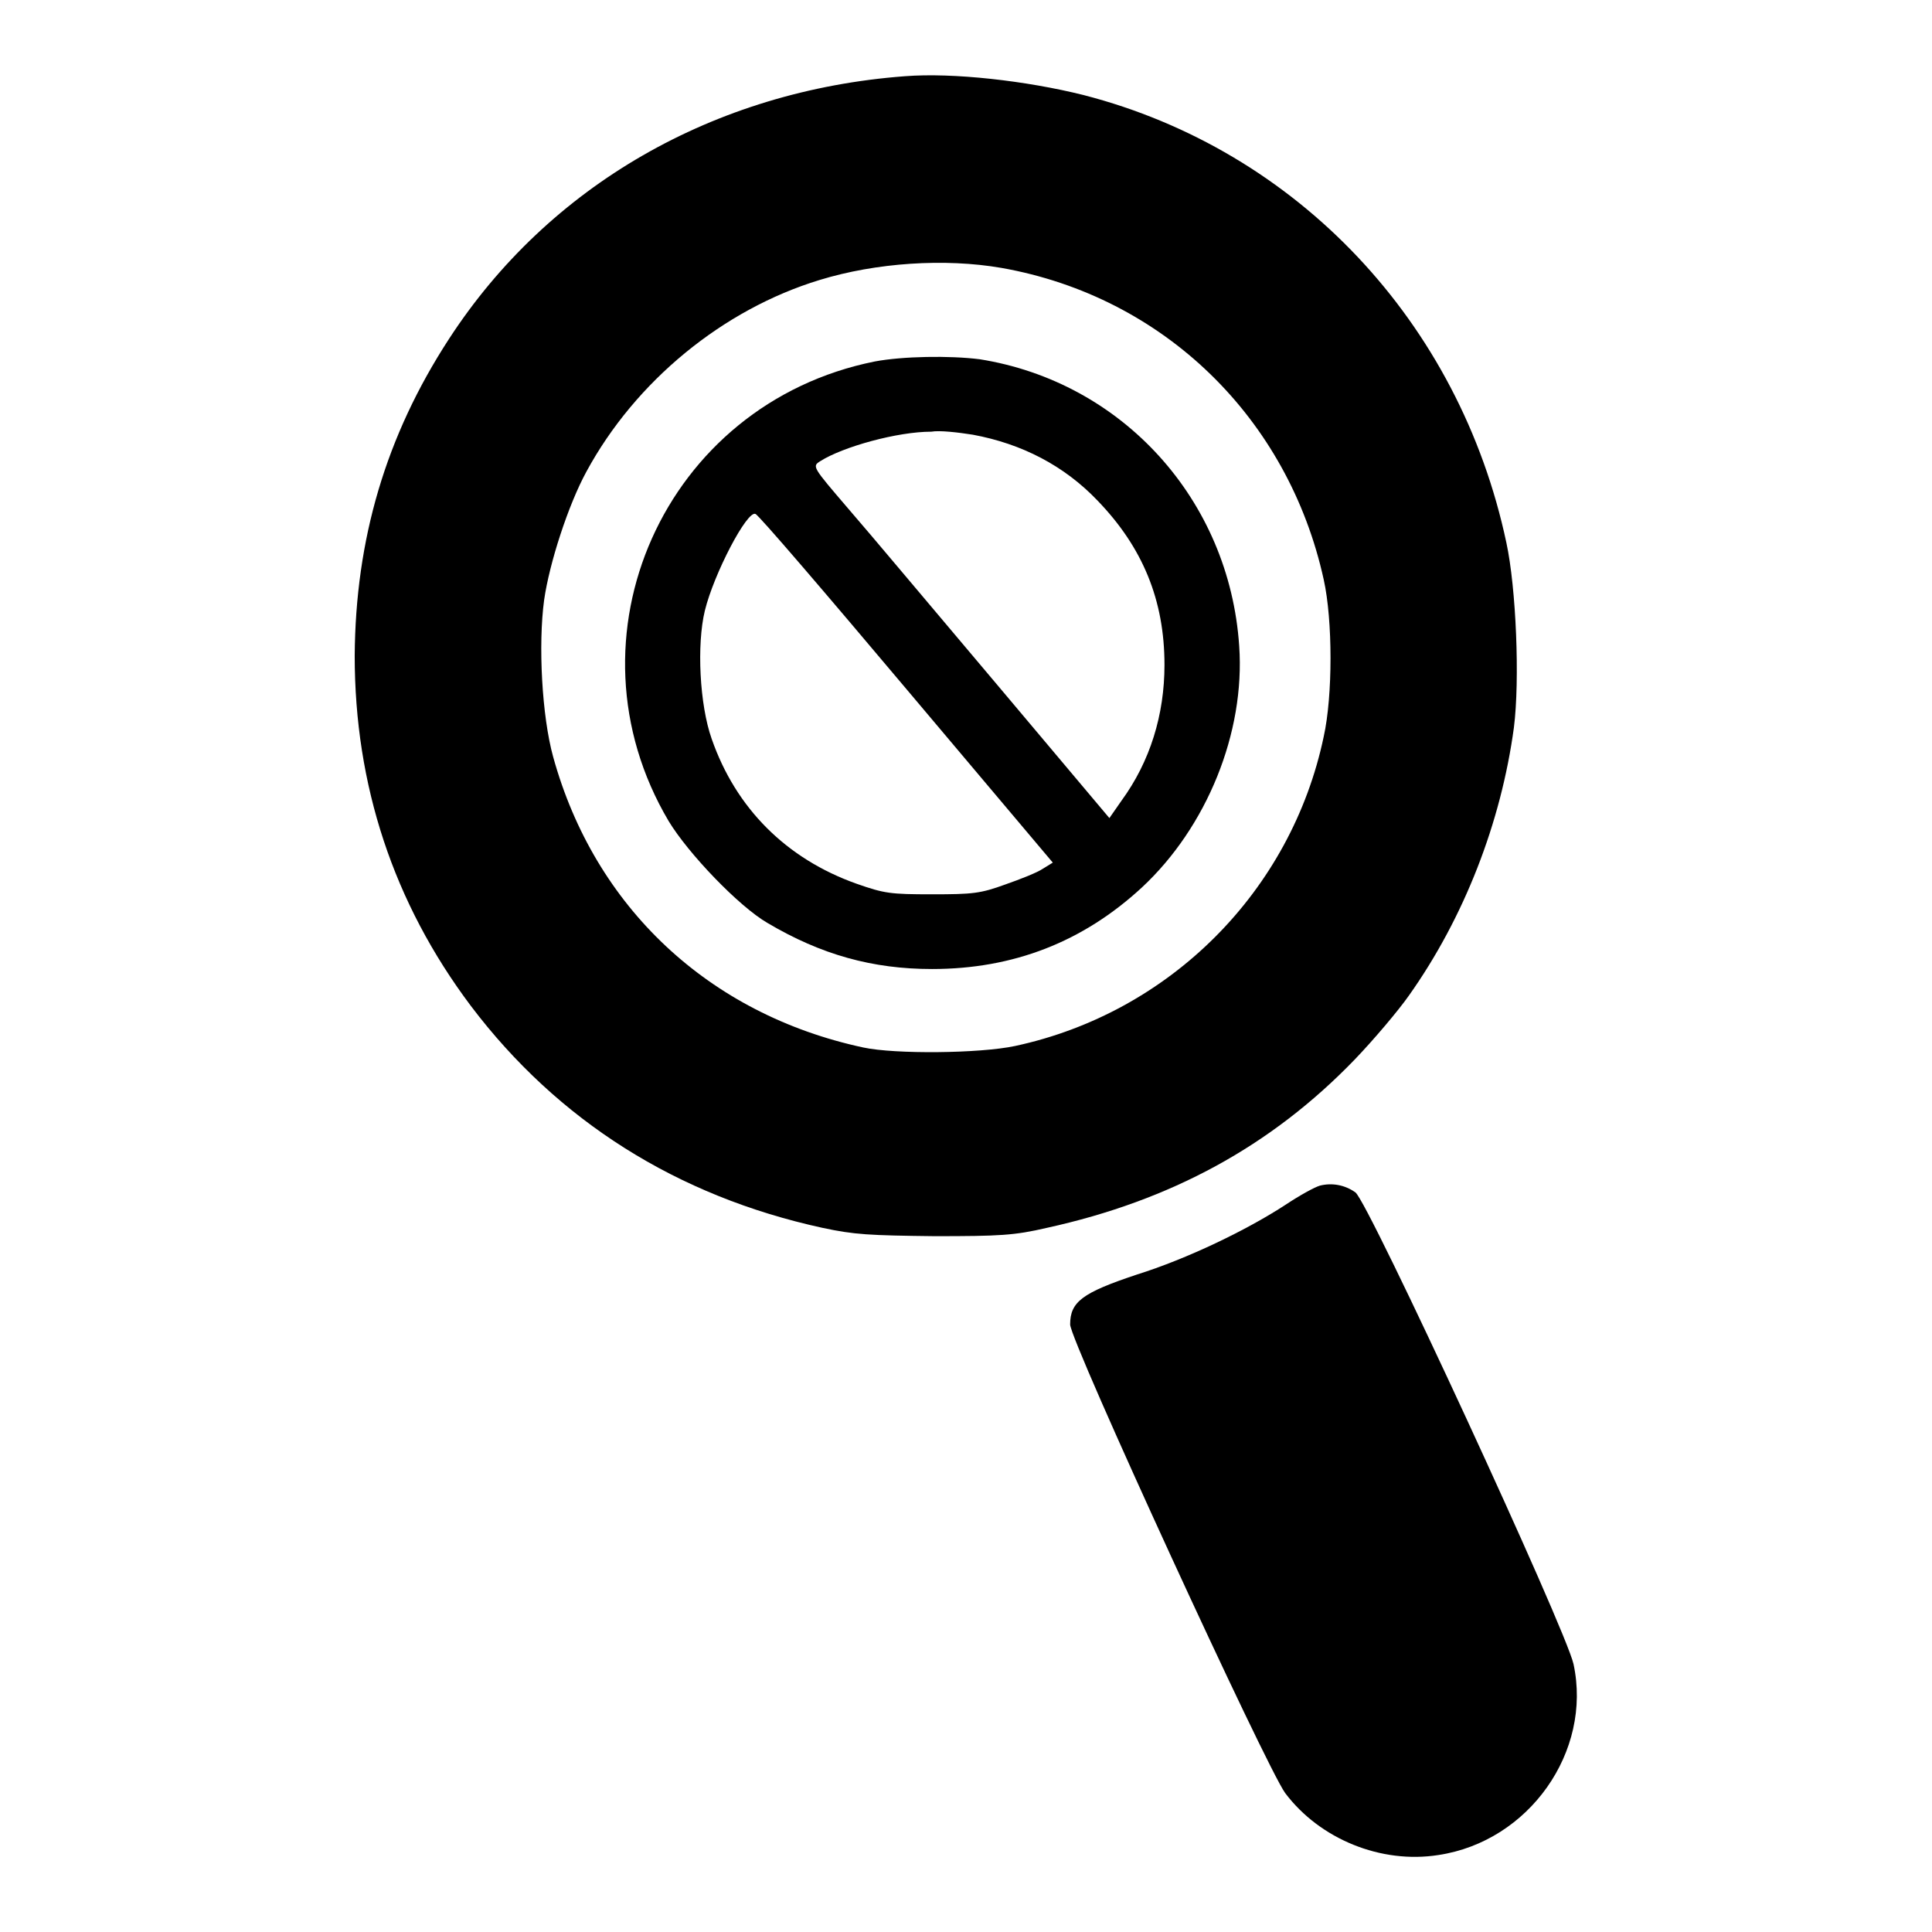 <?xml version="1.0" encoding="utf-8"?>
<!-- Svg Vector Icons : http://www.onlinewebfonts.com/icon -->
<!DOCTYPE svg PUBLIC "-//W3C//DTD SVG 1.1//EN" "http://www.w3.org/Graphics/SVG/1.1/DTD/svg11.dtd">
<svg version="1.1" xmlns="http://www.w3.org/2000/svg" xmlns:xlink="http://www.w3.org/1999/xlink" x="0px" y="0px" viewBox="0 0 256 256" enable-background="new 0 0 256 256" xml:space="preserve">
<g><g><g><path fill="#000000" d="M119.9,10.1C94.6,12,72.7,24.6,59.5,44.9c-8.4,12.9-12.4,26.6-12.5,42c0,17.1,5.1,32.7,15.4,46.4c11.5,15.2,27.3,25.2,46.6,29.4c4.2,0.9,6.2,1,14.8,1.1c8.7,0,10.6-0.1,14.9-1.1c16.4-3.6,29.7-10.8,40.8-22.3c2.5-2.6,5.8-6.5,7.2-8.5c7.3-10.3,12.2-22.9,13.9-35.5c0.8-6.3,0.3-18.5-1-24.5c-6.2-29.2-27.7-52-56-59.3C136,10.7,126.3,9.6,119.9,10.1z M132.7,35.5c21.5,3.8,38,19.9,42.7,41.3c1.2,5.4,1.2,15.4,0,20.8c-4.3,20.5-20.4,36.6-40.9,41c-4.7,1-15.9,1.1-20.1,0.2c-20.5-4.4-35.6-18.6-41.1-38.5c-1.5-5.4-2-14.9-1.2-20.8c0.7-4.9,3.2-12.6,5.6-17c6.5-12,18.1-21.5,30.9-25.4C116.1,34.8,125.2,34.2,132.7,35.5z"/><path fill="#000000" d="M115.9,47.9c-27.9,5.6-41.7,36.6-27.3,60.9c2.6,4.3,9.3,11.3,13.1,13.5c7.1,4.2,13.9,6.1,21.8,6.1c10.8,0,20-3.6,27.8-10.8c8.6-8,13.7-20.5,12.9-32c-1.3-19.4-15.5-35-34.4-38C125.8,47.1,119.6,47.2,115.9,47.9z M128.9,57.6c6.5,1.2,12.1,4.1,16.5,8.7c6,6.2,8.9,13.2,8.9,21.8c0,6.6-1.9,12.8-5.7,18l-1.6,2.3l-14.9-17.7c-8.2-9.7-17-20.2-19.7-23.3c-4.8-5.6-4.8-5.6-3.7-6.3c3-1.9,10.2-3.9,14.7-3.9C124.5,57,127,57.3,128.9,57.6z M120.1,91.3l19.4,23l-1.3,0.8c-0.7,0.5-3,1.4-5,2.1c-3.3,1.2-4.3,1.3-9.7,1.3c-5.5,0-6.3-0.1-10-1.4c-9.3-3.3-16-10-19.2-19.2c-1.6-4.5-2-12.5-0.9-17c1.2-4.9,5.6-13.3,6.7-12.8C100.5,68.2,109.4,78.6,120.1,91.3z"/><path fill="#000000" d="M174.9,157.1c-0.7,0.2-2.7,1.3-4.5,2.5c-5.2,3.4-13.1,7.2-19.8,9.3c-7.2,2.4-8.8,3.6-8.8,6.6c0,2.2,26,58.7,28.5,62.1c4.6,6.1,12.7,9.4,20.3,8.2c12-1.8,20.4-13.7,17.9-25.3c-1-4.6-27.2-61.3-28.9-62.5C178.2,157,176.5,156.7,174.9,157.1z"/></g></g></g>
</svg>